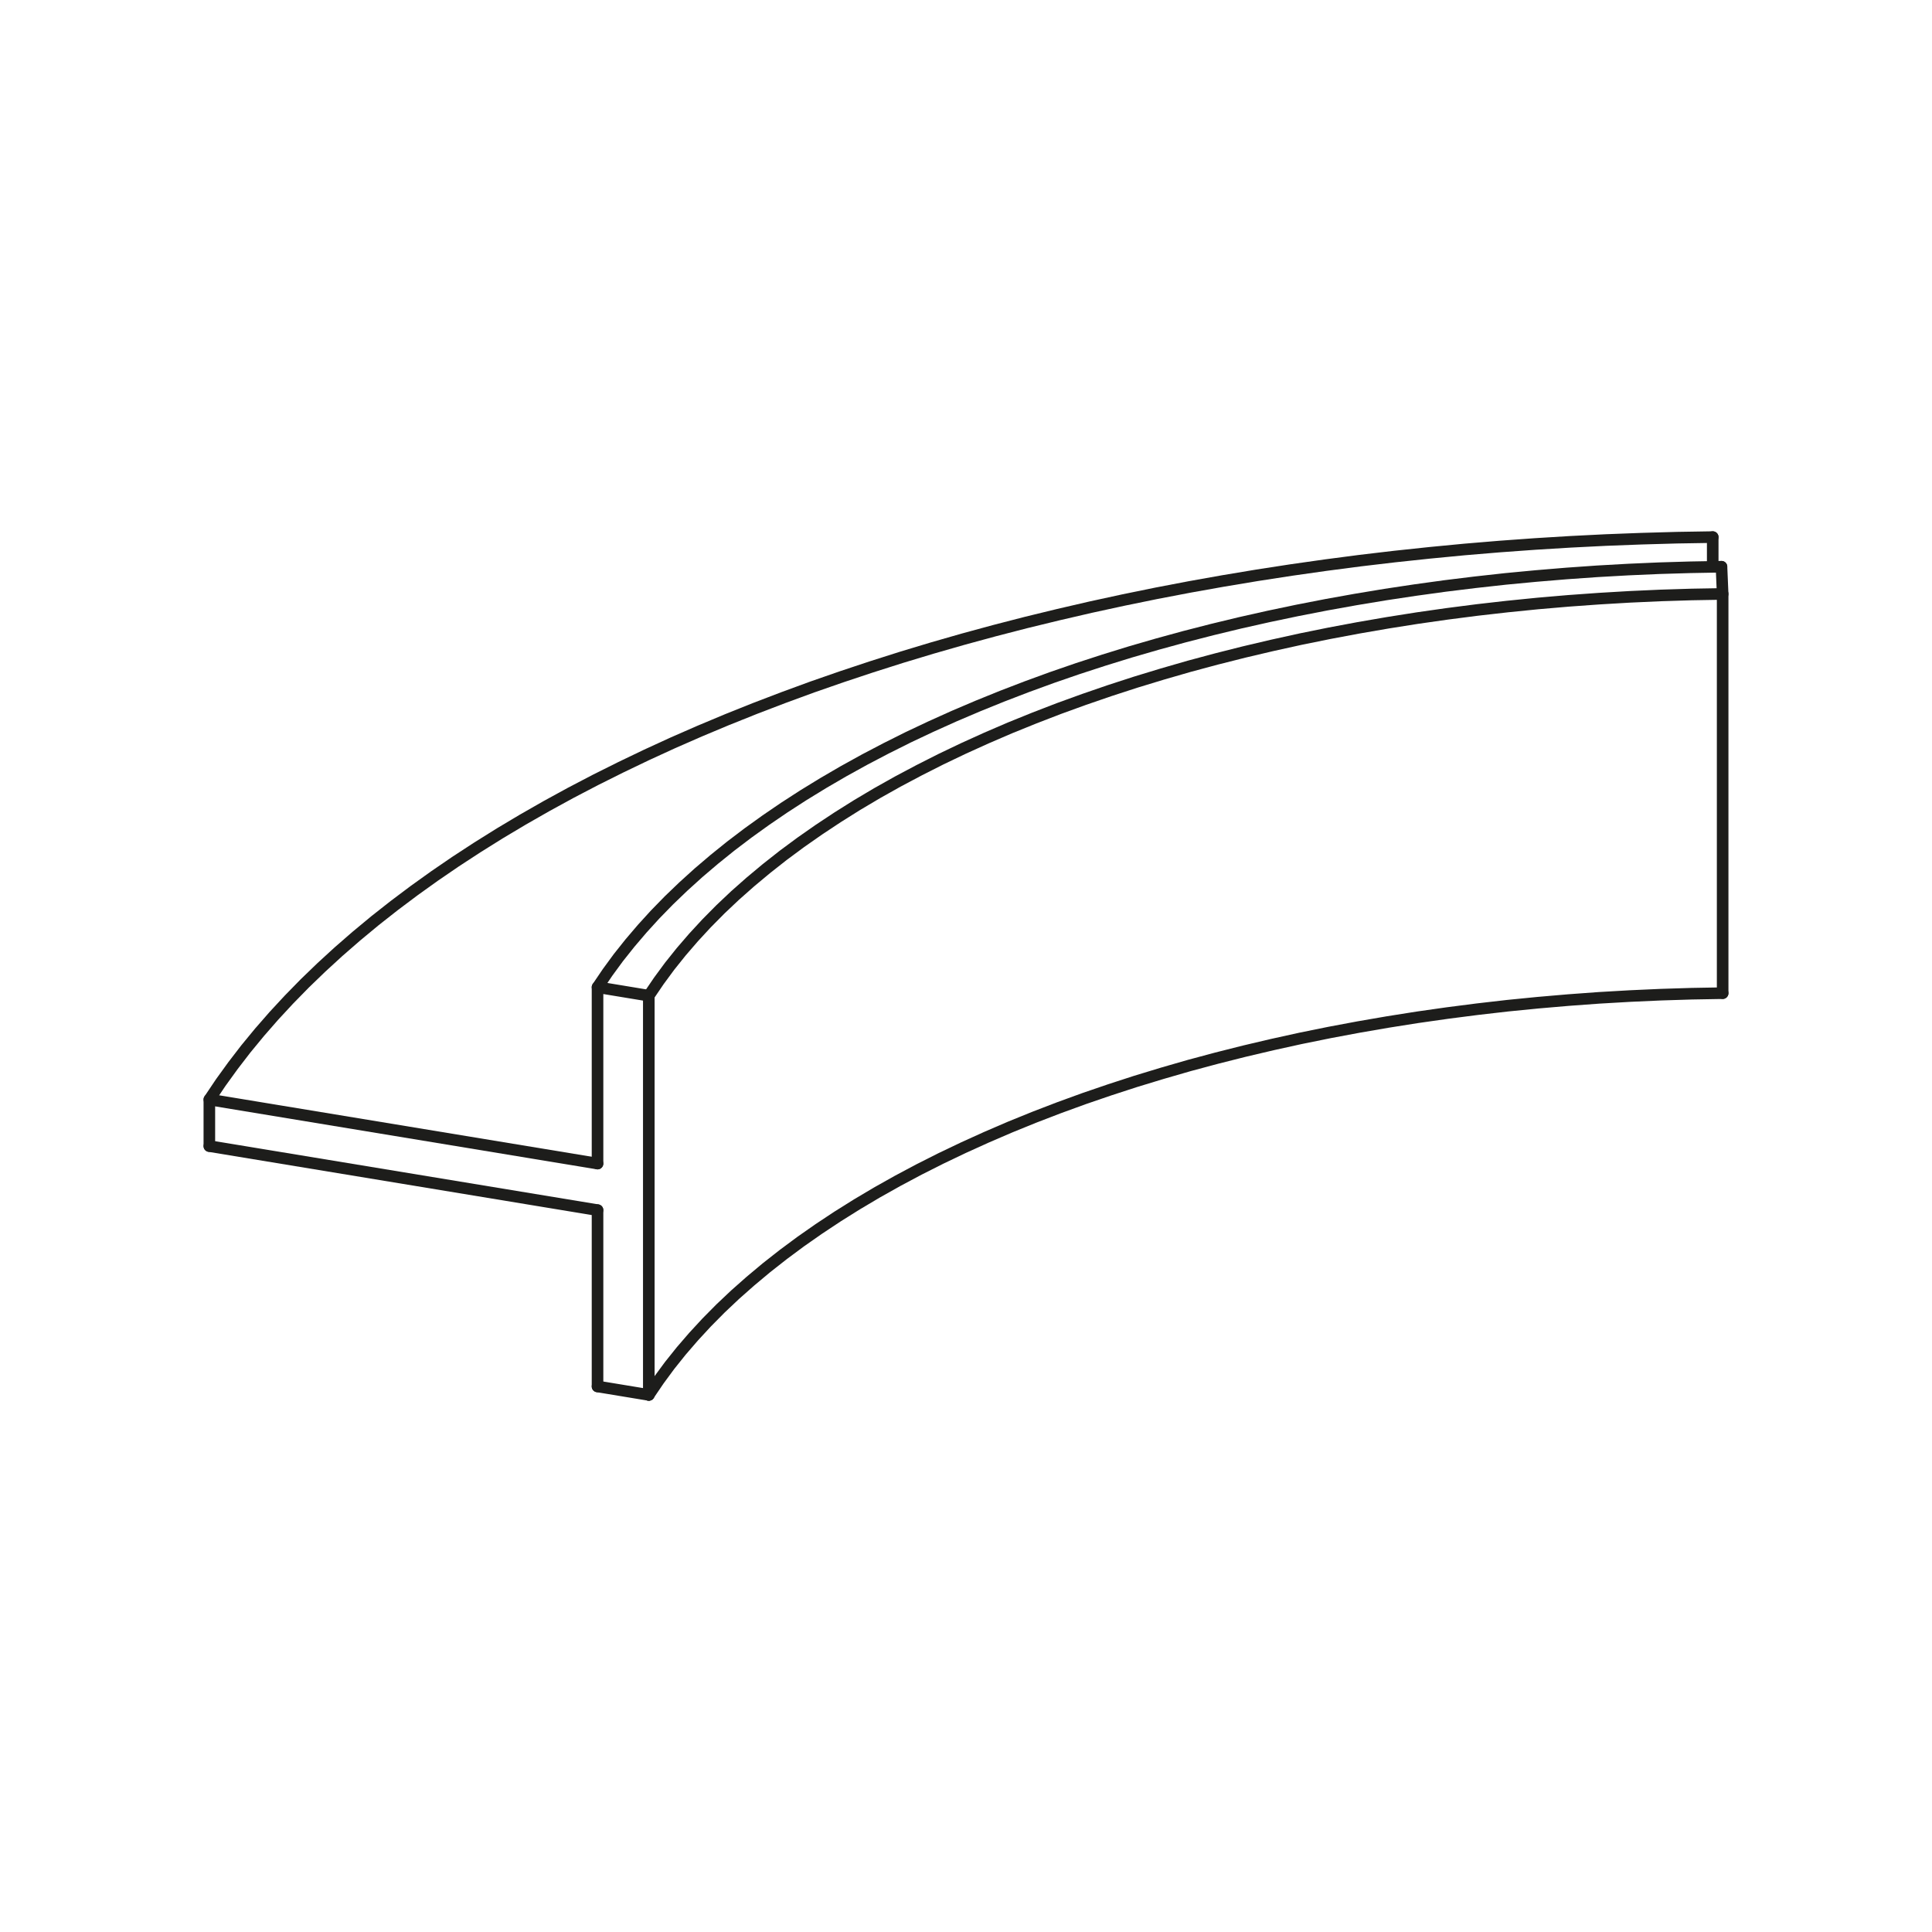 <svg id="Ebene_1" data-name="Ebene 1" xmlns="http://www.w3.org/2000/svg" viewBox="0 0 500 500"><defs><style>.cls-1{fill:none;stroke:#1d1d1b;stroke-linecap:round;stroke-linejoin:round;stroke-width:3px;}</style></defs><title>Zeichenfläche 1</title><polyline class="cls-1" points="167.91 361 167.91 257.68 170.51 253.85 173.3 250.06 176.3 246.31 179.5 242.6 182.89 238.93 186.47 235.31 190.25 231.74 194.22 228.23 198.37 224.77 202.7 221.36 207.21 218.02 211.9 214.74 216.76 211.52 221.79 208.36 226.98 205.28 232.34 202.27 237.86 199.34 243.53 196.47 249.35 193.69 255.31 190.99 261.42 188.36 267.67 185.83 274.04 183.37 280.55 181.01 287.18 178.73 293.92 176.54 300.79 174.45 307.75 172.44 314.83 170.54 322 168.73 329.27 167.02 336.62 165.4 344.06 163.89 351.58 162.48 359.17 161.17 366.82 159.96 374.54 158.86 382.31 157.86 390.13 156.97 398 156.18 405.9 155.5 413.84 154.93 421.81 154.46 429.8 154.1 437.81 153.85 445.82 153.71"/><line class="cls-1" x1="154.64" y1="301.13" x2="54.18" y2="284.56"/><line class="cls-1" x1="154.64" y1="313.18" x2="54.18" y2="296.61"/><line class="cls-1" x1="154.64" y1="358.81" x2="154.64" y2="313.18"/><polyline class="cls-1" points="154.64 301.13 154.64 255.49 157.24 251.65 160.03 247.84 163.02 244.08 166.2 240.35 169.56 236.66 173.11 233.02 176.85 229.43 180.77 225.88 184.87 222.39 189.14 218.95 193.59 215.57 198.21 212.25 202.99 208.99 207.94 205.79 213.05 202.66 218.32 199.59 223.75 196.59 229.32 193.67 235.04 190.81 240.91 188.04 246.91 185.34 253.06 182.72 259.33 180.18 265.73 177.72 272.25 175.34 278.89 173.05 285.65 170.85 292.51 168.73 299.48 166.71 306.56 164.77 313.73 162.93 320.98 161.18 328.33 159.53 335.76 157.97 343.26 156.51 350.84 155.15 358.49 153.88 366.19 152.72 373.95 151.65 381.77 150.69 389.63 149.82 397.53 149.07 405.47 148.41 413.44 147.85 421.43 147.4 429.45 147.05 437.48 146.81 443.58 146.7 445.52 146.67"/><polyline class="cls-1" points="54.18 296.61 54.18 284.56 57.14 280.15 60.3 275.78 63.64 271.44 67.17 267.15 70.89 262.89 74.8 258.67 78.88 254.5 83.15 250.38 87.6 246.3 92.22 242.28 97.02 238.3 102 234.38 107.14 230.52 112.44 226.72 117.92 222.97 123.56 219.29 129.35 215.67 135.3 212.12 141.41 208.63 147.66 205.21 154.07 201.86 160.62 198.59 167.31 195.38 174.13 192.25 181.1 189.2 188.19 186.23 195.41 183.34 202.76 180.53 210.23 177.79 217.82 175.15 225.52 172.59 233.32 170.11 241.24 167.72 249.26 165.42 257.38 163.21 265.59 161.09 273.89 159.07 282.27 157.13 290.74 155.29 299.29 153.54 307.92 151.89 316.61 150.34 325.37 148.88 334.19 147.52 343.06 146.26 352 145.09 360.98 144.03 370 143.07 379.06 142.2 388.16 141.44 397.29 140.78 406.45 140.22 415.62 139.76 424.82 139.41 434.03 139.15 443.25 139"/><polyline class="cls-1" points="445.82 257.03 437.81 257.17 429.8 257.42 421.81 257.78 413.84 258.24 405.9 258.82 398 259.5 390.13 260.28 382.31 261.18 374.54 262.18 366.82 263.28 359.17 264.49 351.58 265.8 344.06 267.21 336.62 268.72 329.27 270.34 322 272.05 314.83 273.86 307.75 275.76 300.79 277.77 293.92 279.86 287.18 282.05 280.55 284.32 274.04 286.69 267.67 289.14 261.42 291.68 255.31 294.31 249.35 297.01 243.53 299.79 237.86 302.65 232.34 305.59 226.98 308.6 221.79 311.68 216.76 314.83 211.9 318.05 207.21 321.33 202.7 324.68 198.37 328.08 194.22 331.55 190.25 335.06 186.47 338.63 182.89 342.25 179.5 345.92 176.3 349.63 173.3 353.38 170.51 357.17 167.91 361"/><polyline class="cls-1" points="445.52 146.67 445.82 153.71 445.82 257.03"/><line class="cls-1" x1="443.25" y1="139" x2="443.25" y2="146.67"/><line class="cls-1" x1="167.91" y1="257.68" x2="154.64" y2="255.49"/><line class="cls-1" x1="167.91" y1="361" x2="154.64" y2="358.81"/></svg>